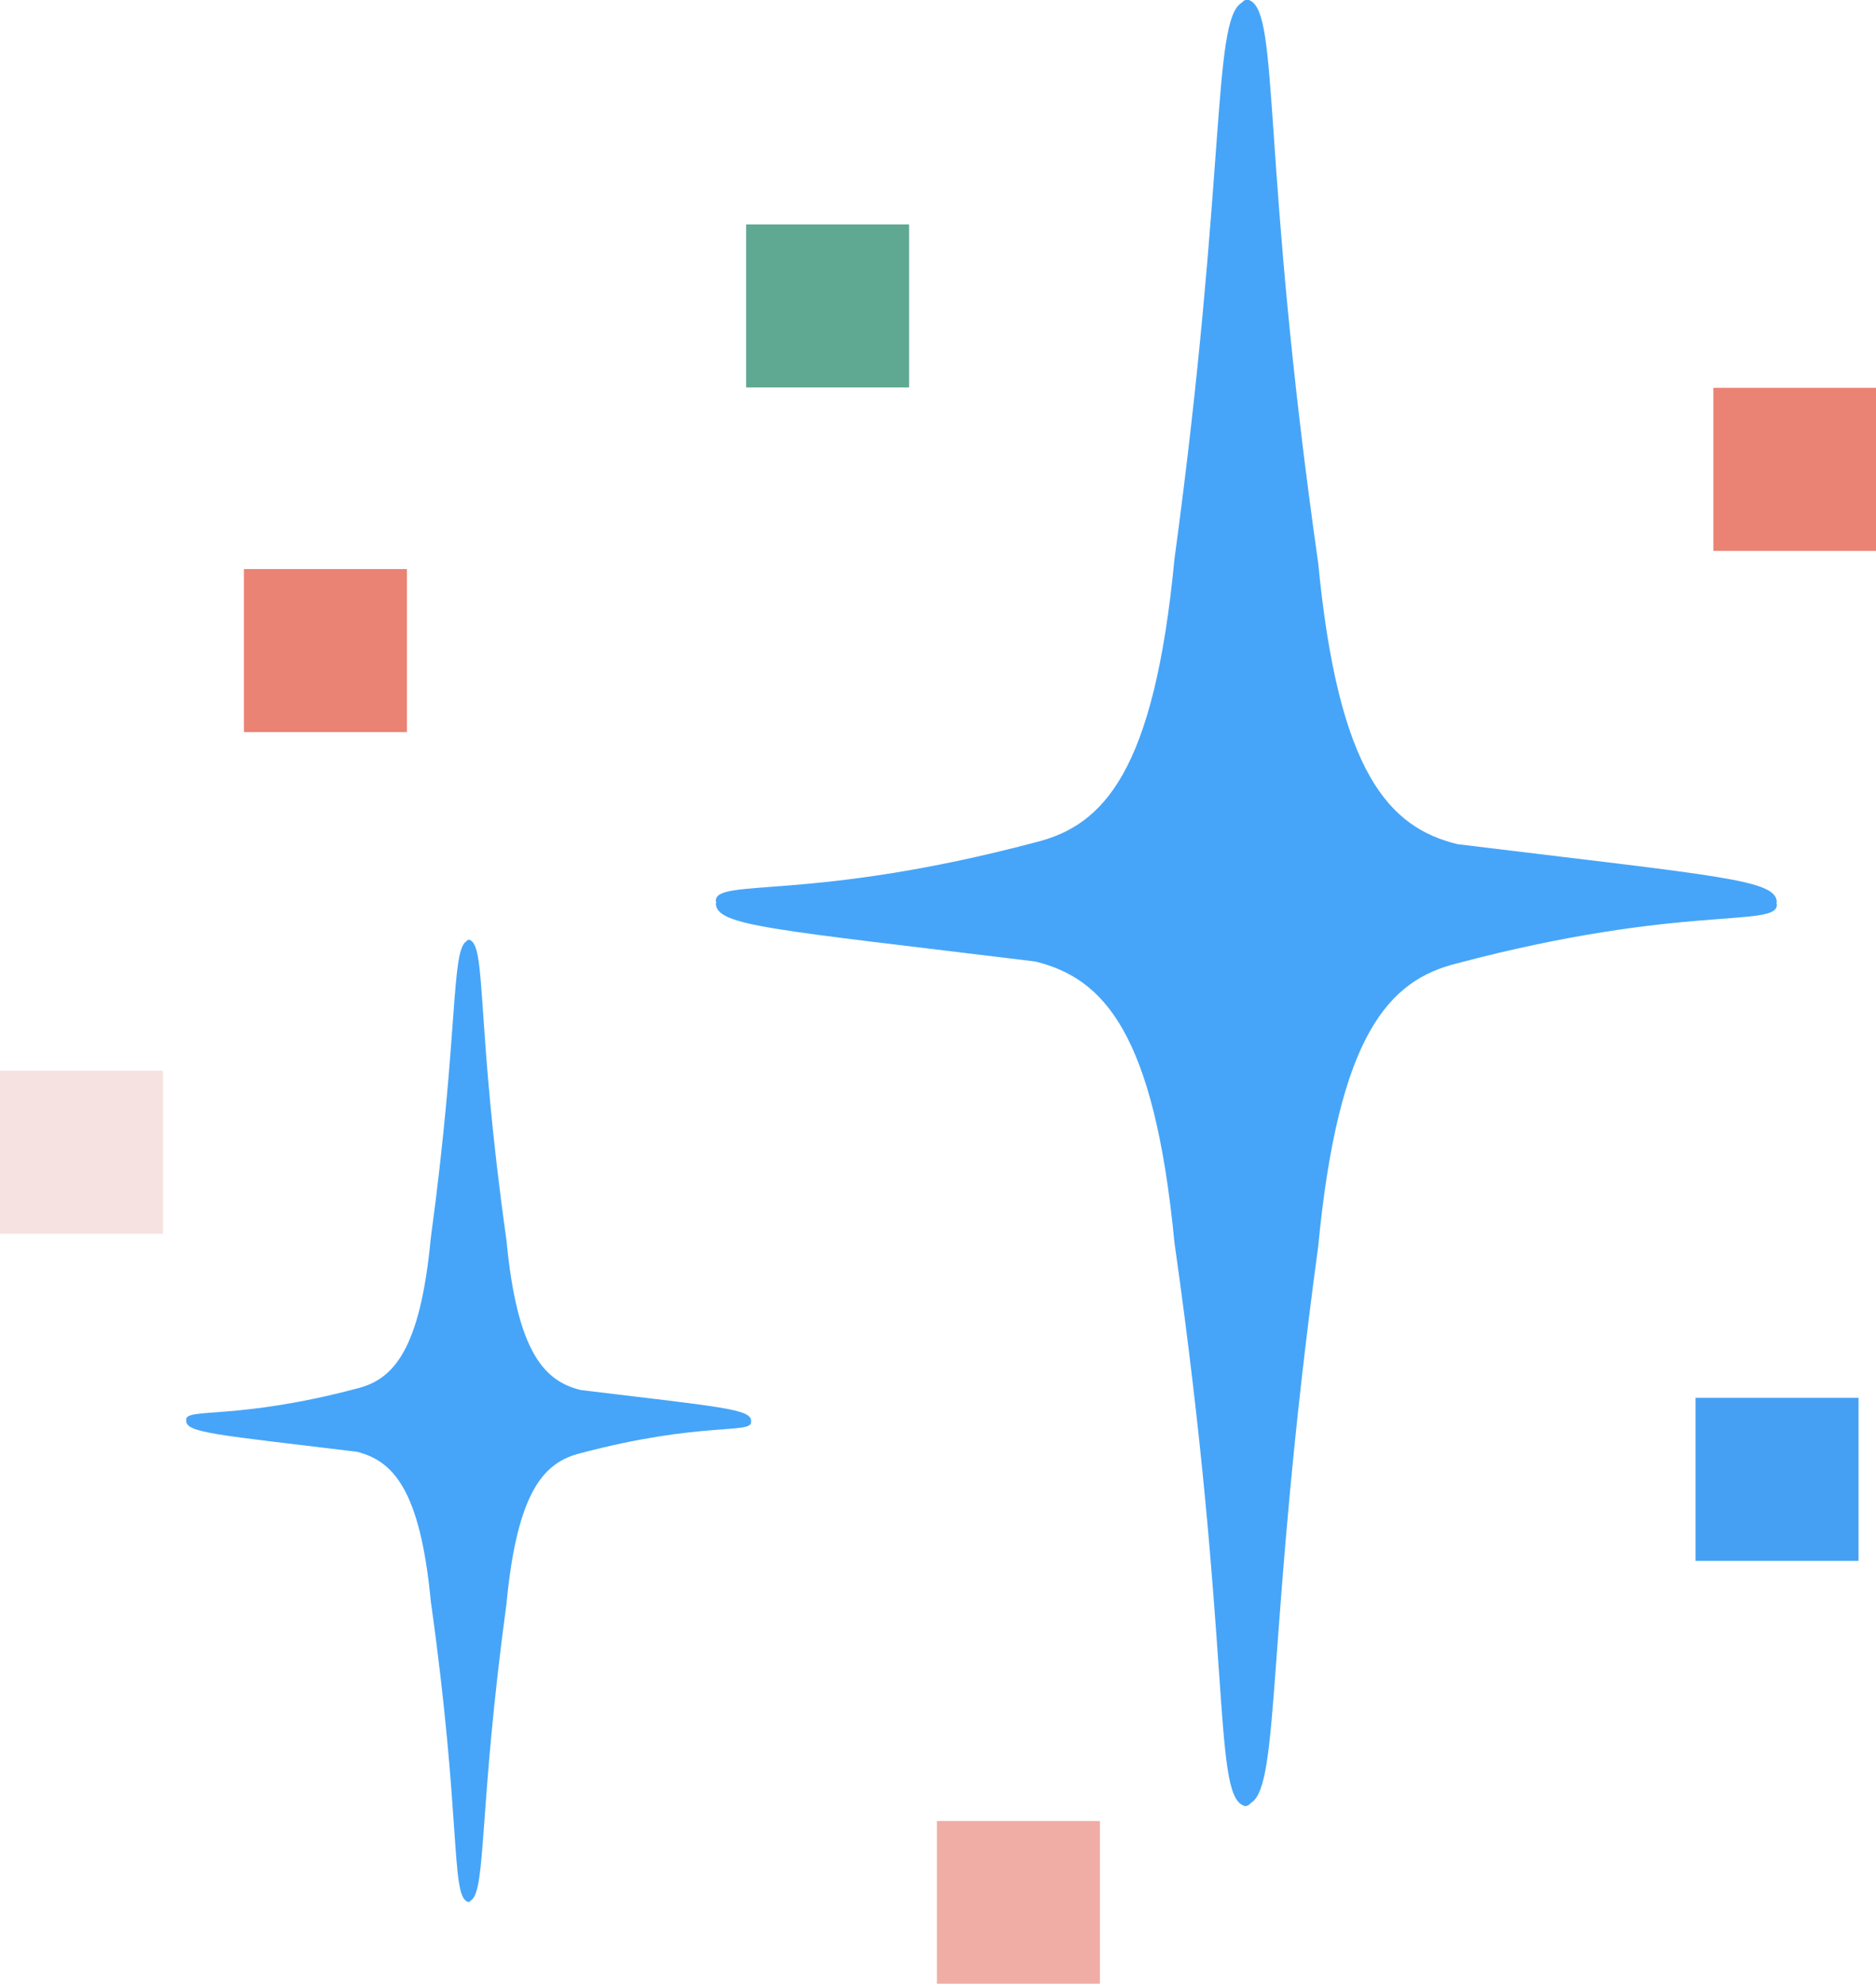 <svg xmlns="http://www.w3.org/2000/svg" id="Layer_2" data-name="Layer 2" viewBox="0 0 52.6 55.6"><defs><style>      .cls-1 {        fill: #46a5f8;      }      .cls-2 {        fill: #5fa992;      }      .cls-3 {        fill: #f6e2e0;      }      .cls-4 {        fill: #45a0f3;      }      .cls-5 {        fill: #efada6;      }      .cls-6 {        fill: #ea8373;      }    </style></defs><g id="Illustration"><g><rect class="cls-3" x="0" y="30.01" width="4.57" height="4.57" transform="translate(34.58 30.01) rotate(90)"></rect><rect class="cls-2" x="20.92" y="6.3" width="4.57" height="4.57" transform="translate(14.62 31.78) rotate(-90)"></rect><rect class="cls-6" x="48.03" y="10.87" width="4.57" height="4.57" transform="translate(37.17 63.47) rotate(-90)"></rect><rect class="cls-4" x="47.53" y="39.18" width="4.57" height="4.57" transform="translate(8.36 91.28) rotate(-90)"></rect><rect class="cls-6" x="6.85" y="15.95" width="4.57" height="4.57" transform="translate(27.36 9.1) rotate(90)"></rect><rect class="cls-5" x="26.27" y="51.03" width="4.57" height="4.57" transform="translate(81.87 24.77) rotate(90)"></rect><path class="cls-1" d="M20.07,25.25c0-.65,2.66,.03,8.96-1.64,1.91-.47,3.33-1.97,3.9-7.94,1.46-10.75,1.05-15.08,1.88-15.59,0,0,.01,0,.02-.02,.02-.02,.03-.03,.05-.04,.03-.02,.05-.03,.08-.03s.05,0,.08,.02c.85,.37,.31,4.47,1.92,15.77,.57,5.92,2,7.41,3.9,7.88,7.43,.91,8.96,.99,8.96,1.64h-.02s.02,.04,.02,.06c0,.65-2.66-.03-8.96,1.64-1.91,.47-3.33,1.97-3.9,7.94-1.46,10.75-1.05,15.08-1.88,15.59,0,0-.01,0-.02,.02-.02,.02-.03,.03-.05,.04-.03,.02-.05,.03-.08,.03s-.05,0-.08-.02c-.85-.37-.31-4.47-1.92-15.77-.57-5.92-2-7.41-3.9-7.88-7.43-.91-8.96-.99-8.96-1.64h.02s-.02-.04-.02-.06Z"></path><path class="cls-1" d="M5.22,39.79c0-.34,1.42,.02,4.78-.87,1.02-.25,1.78-1.05,2.08-4.23,.78-5.73,.56-8.04,1-8.31,0,0,0,0,0,0,0,0,.02-.02,.02-.02,.01-.01,.03-.02,.04-.02s.03,0,.04,.01c.46,.2,.17,2.38,1.02,8.41,.3,3.16,1.07,3.95,2.08,4.2,3.96,.48,4.78,.53,4.78,.87h-.01s.01,.02,.01,.03c0,.34-1.42-.02-4.78,.87-1.02,.25-1.78,1.05-2.08,4.23-.78,5.73-.56,8.04-1,8.31,0,0,0,0,0,0,0,0-.02,.02-.02,.02-.01,.01-.03,.02-.04,.02s-.03,0-.04-.01c-.46-.2-.17-2.38-1.02-8.41-.3-3.16-1.07-3.95-2.08-4.2-3.96-.48-4.78-.53-4.78-.87h.01s-.01-.02-.01-.03Z"></path></g></g></svg>